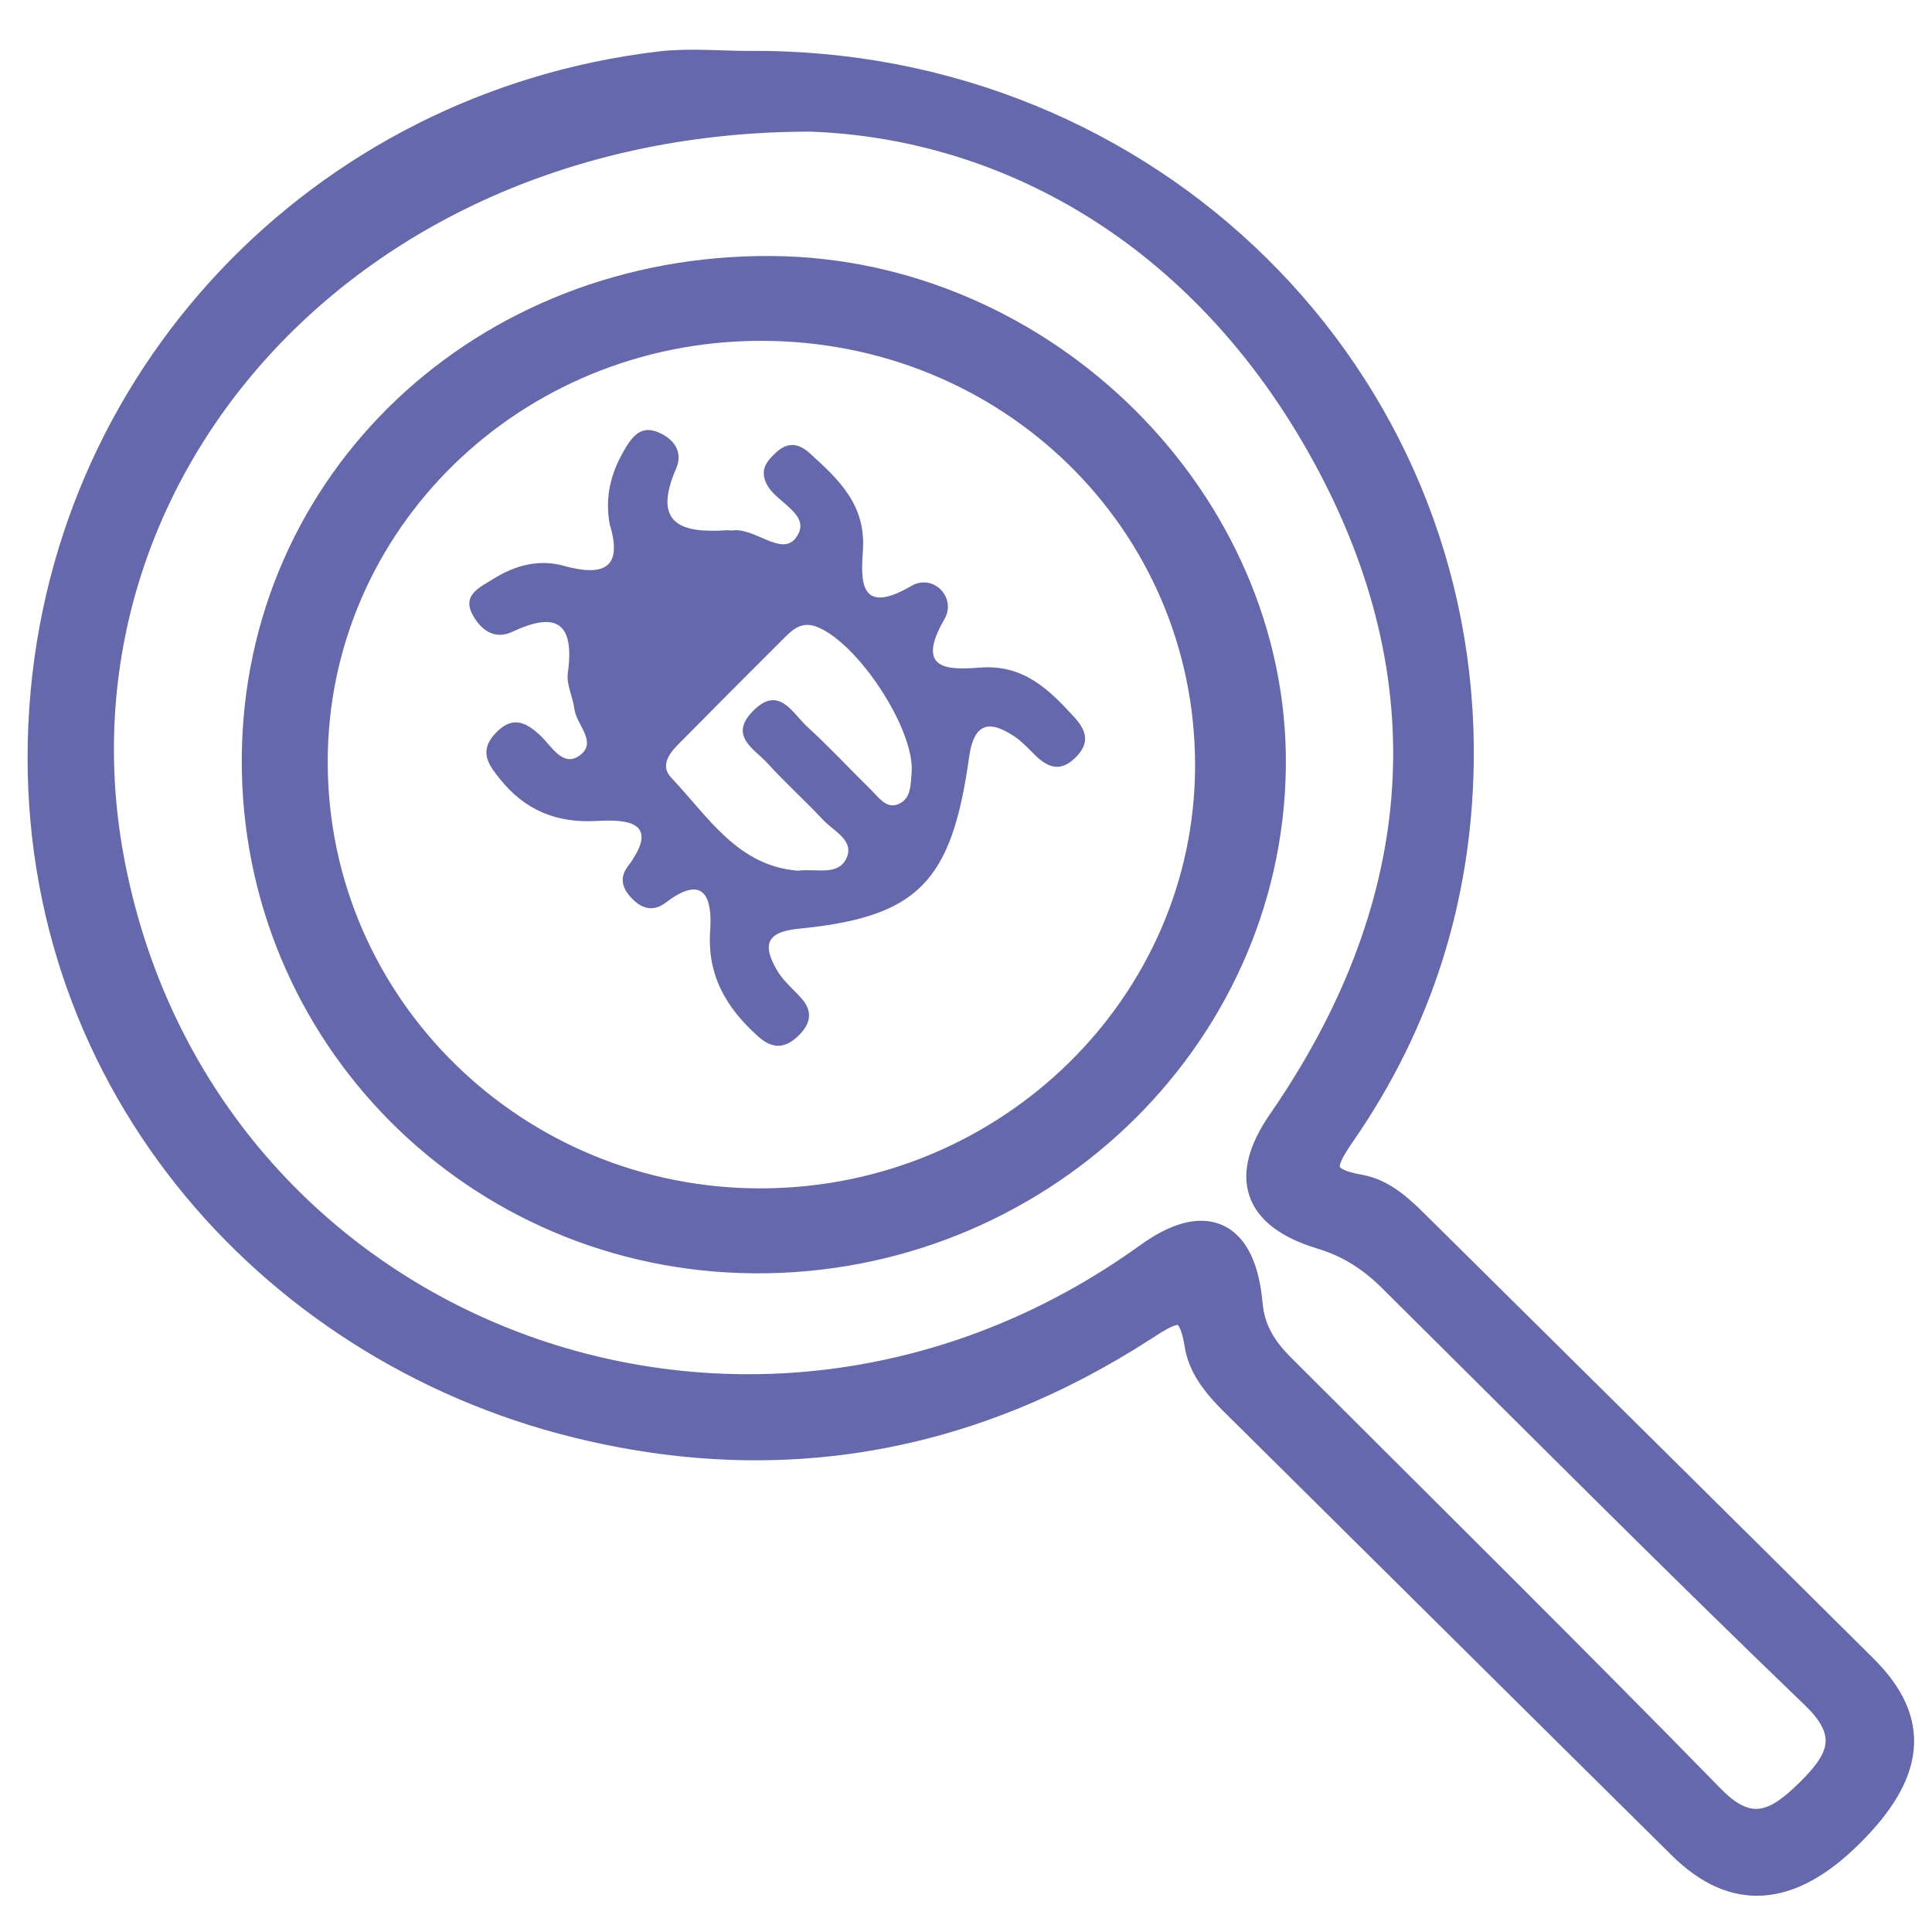 <?xml version="1.0" encoding="UTF-8"?>
<svg width="70px" height="70px" viewBox="0 0 70 70" version="1.1" xmlns="http://www.w3.org/2000/svg" xmlns:xlink="http://www.w3.org/1999/xlink">
    <!-- Generator: Sketch 61.2 (89653) - https://sketch.com -->
    <title>Security Audits/Identify threats-icn</title>
    <desc>Created with Sketch.</desc>
    <g id="Security-Audits/Identify-threats-icn" stroke="none" stroke-width="1" fill="none" fill-rule="evenodd">
        <g id="Group-8" transform="translate(1, 2)" fill="#6668AD">
            <g id="Group-3" transform="translate(0.485, 0)" stroke="#6668AD" stroke-width="0.97">
                <path d="M27.875,2.284 C11.037,2.29 -0.174,15.378 2.571,29.363 C5.928,46.456 25.69,53.902 40.111,43.508 C42.174,42.021 43.544,42.639 43.777,45.245 C43.864,46.214 44.307,46.89 44.95,47.532 C50.158,52.735 55.395,57.91 60.541,63.172 C61.973,64.636 62.981,63.989 64.068,62.917 C65.169,61.832 65.726,60.858 64.26,59.448 C59.09,54.476 54.034,49.389 48.942,44.338 C48.211,43.613 47.422,43.087 46.387,42.774 C43.979,42.044 43.564,40.617 44.93,38.64 C50.158,31.069 51.036,23.026 46.74,14.879 C42.398,6.646 35.192,2.542 27.875,2.284 M25.68,0.33 C40.129,0.227 51.662,11.608 51.425,25.697 C51.344,30.535 49.942,35.017 47.173,39.034 C46.476,40.044 46.075,40.746 47.756,41.036 C48.673,41.194 49.32,41.856 49.956,42.486 C55.323,47.802 60.698,53.112 66.056,58.438 C67.982,60.352 67.808,62.212 65.551,64.453 C63.361,66.626 61.351,66.781 59.43,64.882 C54.192,59.705 48.968,54.513 43.735,49.332 C42.963,48.567 42.088,47.805 41.918,46.721 C41.652,45.032 41.012,45.42 39.963,46.099 C33.644,50.189 26.757,51.419 19.429,49.616 C8.147,46.84 -0.563,36.867 0.028,24.24 C0.615,11.719 10.139,1.805 22.424,0.347 C23.494,0.22 24.594,0.33 25.68,0.33" id="Fill-1"></path>
            </g>
            <path d="M42.785,25.724 C42.782,16.889 35.567,9.845 26.541,9.864 C17.588,9.884 10.381,16.915 10.389,25.622 C10.398,34.452 17.684,41.59 26.639,41.542 C35.544,41.494 42.789,34.396 42.785,25.724 M8.245,25.466 C8.308,15.444 16.511,7.682 26.959,7.761 C36.834,7.835 45.228,16.182 45.104,25.806 C44.975,35.702 36.537,43.721 26.328,43.65 C16.237,43.578 8.183,35.48 8.245,25.466" id="Fill-4" stroke="#6668AD" stroke-width="0.97"></path>
            <path d="M27.913,29.547 C28.577,29.459 29.399,29.763 29.687,29.053 C29.937,28.435 29.191,28.103 28.819,27.703 C28.167,27.003 27.451,26.363 26.809,25.655 C26.339,25.137 25.405,24.678 26.259,23.785 C27.216,22.787 27.703,23.833 28.255,24.338 C29.055,25.068 29.792,25.867 30.567,26.626 C30.833,26.886 31.098,27.294 31.514,27.148 C32.009,26.974 31.992,26.451 32.03,26.006 C32.16,24.47 30.142,21.368 28.647,20.731 C28.121,20.507 27.792,20.737 27.468,21.059 C26.157,22.365 24.85,23.675 23.552,24.993 C23.225,25.324 22.927,25.764 23.315,26.172 C24.653,27.579 25.723,29.382 27.913,29.547 M21.092,17.001 C20.91,16.018 21.131,15.16 21.586,14.366 C21.837,13.927 22.15,13.414 22.766,13.632 C23.353,13.839 23.781,14.324 23.498,14.974 C22.622,16.987 23.681,17.326 25.335,17.212 C25.397,17.207 25.463,17.229 25.525,17.22 C26.349,17.1 27.316,18.177 27.833,17.489 C28.465,16.647 27.116,16.227 26.776,15.537 C26.513,15.003 26.796,14.691 27.135,14.38 C27.534,14.012 27.934,14.057 28.323,14.408 C29.374,15.357 30.378,16.279 30.265,17.933 C30.188,19.049 30.139,20.327 32.017,19.231 C32.809,18.769 33.675,19.642 33.216,20.439 C32.127,22.325 33.406,22.268 34.518,22.187 C36.08,22.073 36.992,22.967 37.913,23.972 C38.371,24.473 38.503,24.921 37.961,25.454 C37.403,26.002 36.946,25.797 36.482,25.34 C36.255,25.117 36.036,24.874 35.775,24.697 C34.846,24.068 34.287,24.179 34.112,25.438 C33.478,29.977 32.256,31.225 27.923,31.651 C26.705,31.771 26.659,32.288 27.141,33.137 C27.357,33.517 27.716,33.816 28.016,34.147 C28.438,34.612 28.401,35.04 27.968,35.487 C27.477,35.993 27.002,36.03 26.473,35.556 C25.328,34.53 24.615,33.355 24.731,31.713 C24.809,30.606 24.558,29.61 23.126,30.7 C22.701,31.024 22.297,30.952 21.93,30.588 C21.578,30.239 21.408,29.846 21.742,29.4 C22.952,27.781 21.736,27.681 20.631,27.745 C19.164,27.828 18.031,27.363 17.115,26.227 C16.676,25.683 16.348,25.21 16.951,24.569 C17.547,23.935 18.03,24.137 18.576,24.648 C18.97,25.017 19.373,25.78 19.958,25.401 C20.698,24.921 19.886,24.275 19.813,23.696 C19.758,23.254 19.516,22.803 19.573,22.386 C19.821,20.598 19.193,20.124 17.566,20.89 C16.908,21.2 16.422,20.812 16.132,20.29 C15.721,19.55 16.398,19.276 16.86,18.984 C17.64,18.491 18.509,18.247 19.419,18.499 C20.865,18.9 21.578,18.591 21.092,17.001" id="Fill-6"></path>
        </g>
    </g>
</svg>